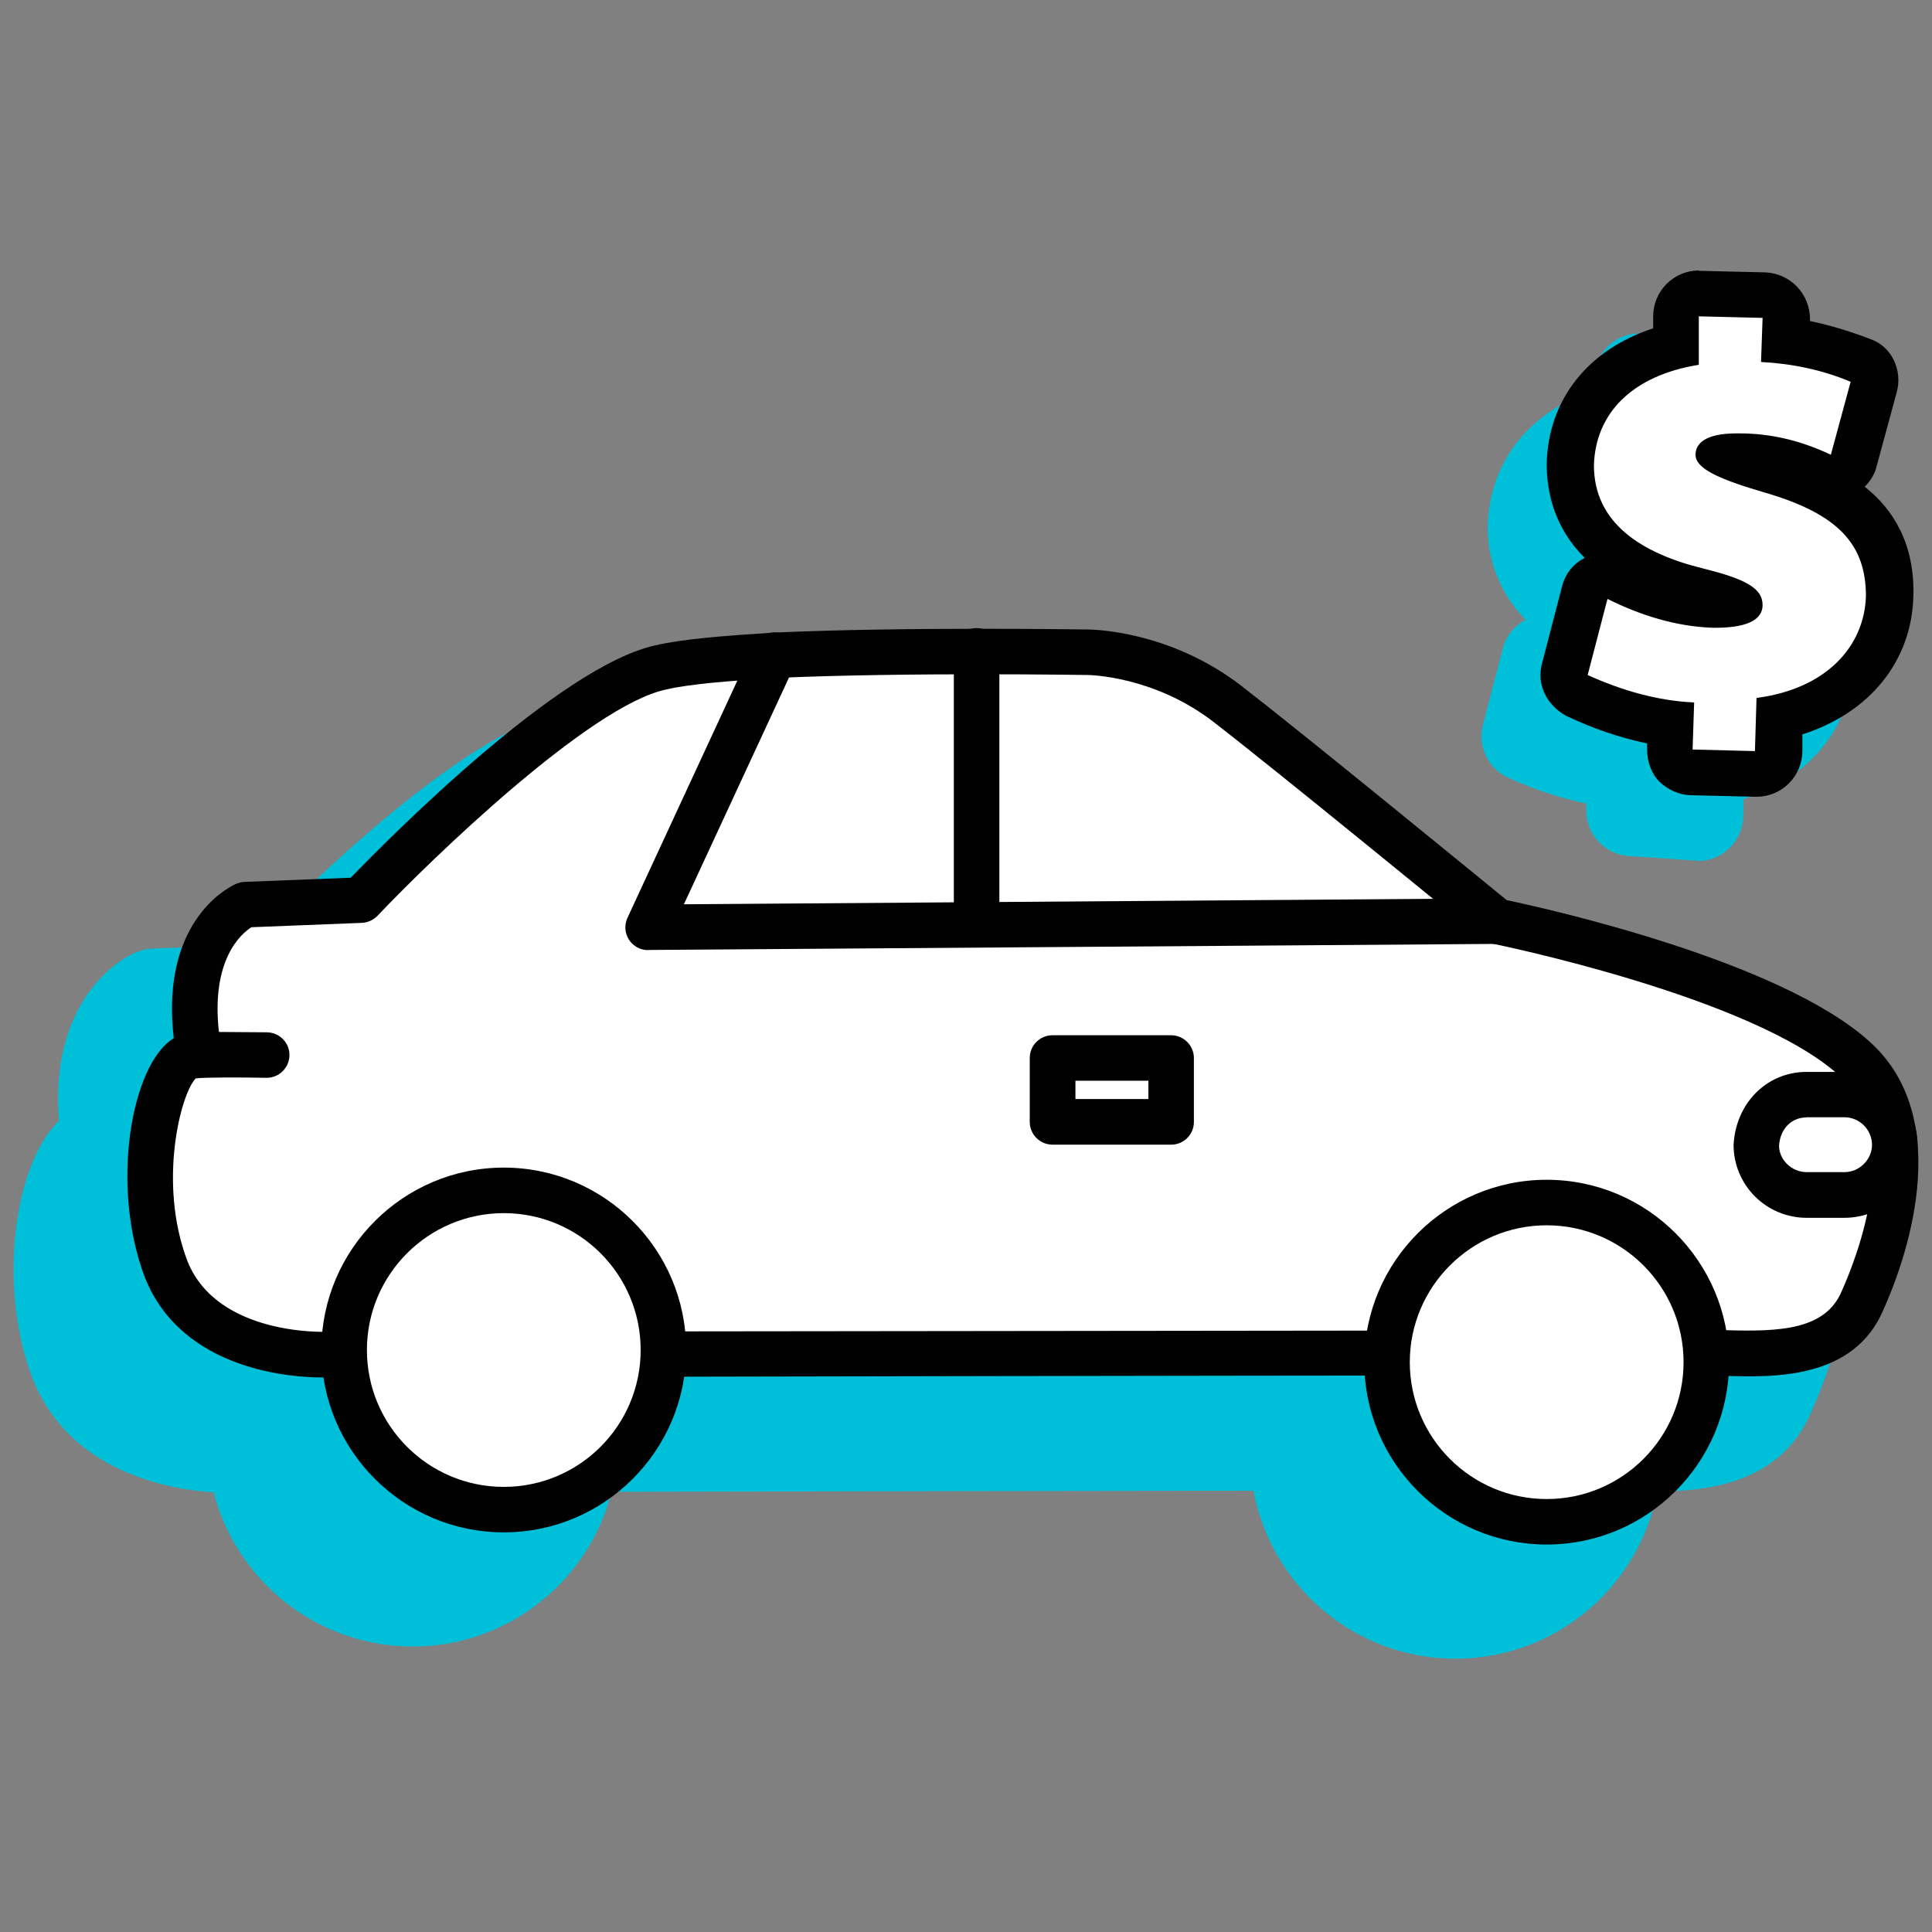 <svg xmlns="http://www.w3.org/2000/svg" width="71" height="71" viewBox="0 0 71 71" fill="none"><rect x="0" y="0" width="71" height="71" fill="#808080" stroke="none"/><g clip-path="url(#clip0_0_1893)"><path d="M59.967 29.779L60.025 28.049C58.684 27.992 57.344 27.602 56.112 27.041L56.84 24.245C58.014 24.858 59.355 25.253 60.695 25.305C61.704 25.305 62.483 25.081 62.54 24.468C62.54 23.855 61.927 23.517 60.363 23.128C58.072 22.566 56.342 21.449 56.342 19.33C56.399 17.427 57.74 16.036 60.197 15.64L60.255 13.91L62.604 13.968L62.546 15.589C63.663 15.646 64.781 15.87 65.84 16.317L65.112 18.998C64.053 18.493 62.936 18.212 61.761 18.212C60.587 18.212 60.197 18.602 60.197 18.998C60.197 19.502 61.033 19.891 62.77 20.396C65.451 21.181 66.459 22.298 66.459 24.251C66.402 26.096 65.004 27.66 62.438 27.992L62.38 29.945L59.98 29.779H59.967Z" fill="#00C0D9"></path><path d="M62.368 31.624H62.253L59.853 31.458C59.42 31.428 59.016 31.232 58.726 30.911C58.435 30.589 58.281 30.167 58.295 29.734V29.53C57.357 29.338 56.393 29.019 55.422 28.579C55.063 28.416 54.773 28.131 54.604 27.775C54.434 27.418 54.397 27.014 54.497 26.632L55.225 23.836C55.346 23.376 55.652 22.993 56.067 22.776C54.912 21.602 54.669 20.261 54.669 19.342C54.739 16.961 56.195 15.142 58.563 14.338L58.576 13.872C58.594 13.431 58.784 13.014 59.105 12.712C59.425 12.409 59.852 12.243 60.293 12.25L62.642 12.308C63.089 12.32 63.517 12.506 63.823 12.831C63.975 12.992 64.094 13.181 64.171 13.389C64.249 13.596 64.285 13.816 64.276 14.038V14.12C65.036 14.264 65.778 14.487 66.491 14.784C66.865 14.943 67.169 15.231 67.347 15.596C67.525 15.96 67.566 16.377 67.462 16.77L66.734 19.451C66.651 19.751 66.491 20.025 66.268 20.236C67.334 21.078 68.138 22.33 68.138 24.27C68.068 26.709 66.517 28.585 64.078 29.364L64.059 30.015C64.053 30.241 64.001 30.463 63.906 30.668C63.812 30.873 63.677 31.057 63.51 31.209C63.204 31.49 62.802 31.643 62.387 31.643L62.368 31.624ZM62.444 22.049C63.376 22.476 64.212 23.185 64.212 24.474C64.212 24.525 64.212 24.576 64.206 24.628C64.169 25.067 64.01 25.487 63.746 25.84C64.385 25.457 64.755 24.889 64.774 24.2C64.774 23.517 64.774 22.764 62.444 22.049ZM58.793 17.899C58.289 18.257 58.027 18.755 58.008 19.38C58.008 19.744 58.008 20.829 60.746 21.5C59.565 21.034 58.506 20.325 58.506 18.997C58.509 18.614 58.606 18.237 58.786 17.899H58.793ZM6.449 42.182C6.449 42.182 3.877 42.124 3.545 42.239C2.536 42.629 1.477 46.708 2.76 50.059C4.1 53.41 8.626 53.187 8.626 53.187L60.025 53.129C61.927 53.187 64.212 53.187 65.055 51.176C66.23 48.552 67.181 44.473 64.717 42.29C61.308 39.22 51.586 37.26 51.586 37.26L41.756 29.217C39.298 27.315 36.617 27.315 36.617 27.315C36.617 27.315 30.023 27.2 25.108 27.43C23.378 27.545 21.865 27.653 20.92 27.819C17.288 28.604 9.915 36.367 9.915 36.367L5.671 36.532C5.671 36.532 3.379 37.484 3.883 41.448" fill="#00C0D9"></path><path d="M8.46 54.866C7.33 54.866 2.779 54.617 1.202 50.678C-0.081 47.34 0.481 42.833 2.166 41.186C1.853 37.375 3.787 35.505 5.026 34.988C5.211 34.911 5.402 34.867 5.6 34.86L9.175 34.72C11.167 32.671 16.988 26.951 20.569 26.179C20.588 26.179 20.608 26.172 20.633 26.166C21.61 25.994 23.027 25.879 25.006 25.751C29.953 25.528 36.381 25.63 36.649 25.636C36.777 25.63 39.904 25.662 42.783 27.883C44.973 29.575 50.877 34.484 52.339 35.696C54.452 36.15 62.495 38.02 65.84 41.033C68.336 43.248 68.617 47.289 66.581 51.846C65.291 54.949 61.831 54.846 59.974 54.795C56.891 54.744 10.075 54.846 8.658 54.853H8.46V54.866ZM4.336 43.848C3.941 44.748 3.487 47.25 4.33 49.453C5.192 51.617 8.524 51.508 8.556 51.508H8.626L60.057 51.45C62.074 51.508 63.153 51.38 63.51 50.525C63.9 49.644 65.668 45.367 63.612 43.542C61.084 41.263 53.846 39.418 51.267 38.901C50.992 38.843 50.737 38.722 50.526 38.543C50.456 38.48 43.147 32.396 40.741 30.539C38.8 29.038 36.636 28.988 36.617 28.988C36.534 28.988 30.004 28.879 25.197 29.096C23.787 29.185 22.172 29.3 21.259 29.46C18.974 29.983 13.848 34.669 11.141 37.516C10.841 37.833 10.429 38.021 9.992 38.039L6.207 38.186C5.939 38.435 5.473 39.08 5.498 40.484L6.5 40.497L6.43 43.848C5.722 43.835 4.879 43.829 4.349 43.848H4.336Z" fill="#00C0D9"></path><path d="M25.108 27.43L20.467 37.432L51.644 37.209" fill="#00C0D9"></path><path d="M20.467 39.111C20.187 39.111 19.911 39.041 19.665 38.907C19.418 38.773 19.209 38.58 19.056 38.345C18.903 38.107 18.813 37.834 18.794 37.552C18.775 37.269 18.828 36.987 18.948 36.73L23.582 26.727L26.621 28.138L23.097 35.741L51.624 35.537L51.65 38.888L20.474 39.111H20.461H20.467Z" fill="#00C0D9"></path><path d="M15.163 58.829C18.402 58.829 21.029 56.203 21.029 52.963C21.029 49.723 18.402 47.097 15.163 47.097C11.923 47.097 9.296 49.723 9.296 52.963C9.296 56.203 11.923 58.829 15.163 58.829Z" fill="#00C0D9"></path><path d="M15.163 60.508C11.001 60.508 7.617 57.125 7.617 52.963C7.617 48.801 11.001 45.418 15.163 45.418C19.325 45.418 22.708 48.801 22.708 52.963C22.708 57.125 19.325 60.508 15.163 60.508ZM15.163 48.776C12.852 48.776 10.975 50.652 10.975 52.963C10.975 55.274 12.852 57.151 15.163 57.151C17.473 57.151 19.35 55.274 19.35 52.963C19.35 50.652 17.473 48.776 15.163 48.776Z" fill="#00C0D9"></path><path d="M53.488 59.277C56.728 59.277 59.355 56.65 59.355 53.41C59.355 50.17 56.728 47.544 53.488 47.544C50.248 47.544 47.622 50.17 47.622 53.41C47.622 56.65 50.248 59.277 53.488 59.277Z" fill="#00C0D9"></path><path d="M53.488 60.955C49.326 60.955 45.943 57.572 45.943 53.41C45.943 49.248 49.326 45.865 53.488 45.865C57.65 45.865 61.033 49.248 61.033 53.41C61.033 57.572 57.65 60.955 53.488 60.955ZM53.488 49.223C51.178 49.223 49.301 51.099 49.301 53.41C49.301 55.721 51.178 57.598 53.488 57.598C55.799 57.598 57.676 55.721 57.676 53.41C57.676 51.099 55.799 49.223 53.488 49.223ZM35.328 42.239H39.688V44.588H35.328V42.239Z" fill="#00C0D9"></path><path d="M39.688 40.56H35.334C34.407 40.56 33.655 41.312 33.655 42.239V44.582C33.655 45.509 34.407 46.261 35.334 46.261H39.688C40.615 46.261 41.366 45.509 41.366 44.582V42.239C41.366 41.312 40.615 40.56 39.688 40.56Z" fill="#00C0D9"></path><path d="M63.038 43.58H64.436C64.924 43.583 65.391 43.779 65.737 44.124C66.082 44.469 66.277 44.937 66.281 45.425C66.277 45.913 66.082 46.38 65.737 46.726C65.391 47.071 64.924 47.266 64.436 47.27H63.038C62.55 47.266 62.082 47.071 61.737 46.726C61.392 46.38 61.196 45.913 61.193 45.425C61.251 44.365 62.029 43.58 63.038 43.58Z" fill="#00C0D9"></path><path d="M64.436 48.942H63.038C61.097 48.942 59.521 47.365 59.521 45.424V45.335C59.623 43.382 61.136 41.901 63.038 41.901H64.436C66.376 41.901 67.953 43.477 67.953 45.418C67.953 47.358 66.376 48.935 64.436 48.935V48.942ZM62.878 45.45C62.897 45.52 62.974 45.59 63.044 45.59H64.442C64.484 45.585 64.523 45.566 64.554 45.536C64.584 45.506 64.603 45.467 64.608 45.424C64.603 45.382 64.584 45.343 64.554 45.313C64.523 45.283 64.484 45.264 64.442 45.258H63.044C62.929 45.258 62.891 45.373 62.878 45.456V45.45ZM30.859 27.264H34.211V37.318H30.859V27.264Z" fill="#00C0D9"></path><path d="M62.144 28.38C61.921 28.38 61.697 28.265 61.531 28.1C61.365 27.934 61.308 27.71 61.308 27.487V26.478C60.133 26.312 58.959 25.974 57.899 25.47C57.51 25.304 57.337 24.908 57.452 24.518L58.18 21.723C58.238 21.499 58.404 21.276 58.627 21.161C58.742 21.103 58.85 21.103 58.965 21.103C59.08 21.103 59.246 21.161 59.355 21.218C60.414 21.78 61.646 22.112 62.872 22.169H62.929C63.268 22.169 63.491 22.112 63.657 22.112C63.434 21.997 63.044 21.831 62.259 21.665C59.131 20.88 57.567 19.316 57.625 17.082C57.682 14.956 59.131 13.341 61.48 12.722V11.662C61.48 11.216 61.87 10.826 62.316 10.826L64.666 10.884C65.112 10.884 65.502 11.273 65.502 11.72V12.505C66.453 12.62 67.404 12.843 68.24 13.233C68.63 13.399 68.853 13.794 68.745 14.241L68.017 16.922C67.959 17.146 67.793 17.369 67.57 17.484C67.455 17.541 67.347 17.541 67.232 17.541C67.117 17.541 67.008 17.541 66.893 17.484C65.942 17.037 64.94 16.814 63.874 16.756H63.593C63.874 16.871 64.378 17.037 65.157 17.318C68.177 18.212 69.46 19.61 69.402 21.952C69.345 24.129 67.781 25.808 65.323 26.421V27.653C65.323 28.1 64.934 28.489 64.487 28.489L62.138 28.374L62.144 28.38Z" fill="white"></path><path d="M62.425 11.625L64.774 11.682L64.717 13.303C65.834 13.361 66.951 13.584 68.01 14.031L67.283 16.712C66.223 16.208 65.106 15.927 63.931 15.927H63.817C62.642 15.927 62.31 16.316 62.31 16.712C62.31 17.216 63.146 17.606 64.883 18.11C67.564 18.895 68.572 20.012 68.572 21.908C68.515 23.753 67.117 25.317 64.551 25.649L64.493 27.602L62.202 27.545L62.259 25.815C60.919 25.757 59.578 25.368 58.346 24.806L59.074 22.01C60.306 22.623 61.589 23.019 62.929 23.07H63.044C64.053 23.07 64.774 22.847 64.774 22.234C64.774 21.621 64.161 21.283 62.597 20.893C60.306 20.332 58.576 19.215 58.576 17.095C58.633 15.193 59.974 13.801 62.431 13.406V11.618M62.431 9.939C61.987 9.941 61.561 10.119 61.246 10.433C60.932 10.748 60.754 11.174 60.753 11.618V12.065C58.352 12.85 56.897 14.689 56.84 17.038C56.84 18.097 57.12 19.387 58.238 20.504C57.791 20.727 57.51 21.117 57.401 21.564L56.674 24.36C56.45 25.145 56.84 25.923 57.567 26.313C58.518 26.76 59.47 27.098 60.529 27.321V27.545C60.529 27.992 60.695 28.438 60.976 28.719C61.257 29 61.704 29.224 62.151 29.224L64.5 29.281H64.557C65.002 29.279 65.428 29.102 65.742 28.788C66.057 28.473 66.234 28.047 66.236 27.602V26.989C68.694 26.204 70.257 24.308 70.315 21.908C70.372 20.006 69.587 18.723 68.528 17.887C68.751 17.663 68.917 17.383 68.974 17.102L69.702 14.421C69.925 13.635 69.536 12.742 68.751 12.467C68.023 12.186 67.296 11.963 66.517 11.797V11.74C66.517 10.788 65.789 10.061 64.895 10.01L62.438 9.952L62.431 9.939Z" fill="#010101"></path><path d="M9.801 38.772C9.801 38.772 7.228 38.715 6.896 38.83C5.888 39.219 4.828 43.298 6.111 46.649C7.451 50.001 12.035 49.777 12.035 49.777L63.434 49.72C65.336 49.777 67.621 49.777 68.464 47.766C69.638 45.143 70.589 41.064 68.125 38.881C64.717 35.81 54.995 33.851 54.995 33.851L45.107 25.859C42.649 23.956 39.968 23.956 39.968 23.956C39.968 23.956 33.374 23.842 28.459 24.071C26.729 24.186 25.216 24.295 24.272 24.518C20.64 25.303 13.267 33.066 13.267 33.066L9.022 33.231C9.022 33.231 6.73 34.183 7.234 38.147" fill="white"></path><path d="M11.818 50.62C10.816 50.62 6.711 50.404 5.332 46.963C4.03 43.567 4.834 39.092 6.385 38.154C5.868 33.698 8.581 32.517 8.696 32.473C8.788 32.436 8.885 32.414 8.983 32.409L12.89 32.256C14.339 30.756 20.569 24.474 24.093 23.715C25.095 23.479 26.64 23.364 28.408 23.249C33.31 23.025 39.917 23.134 39.987 23.134C40.109 23.134 42.975 23.159 45.624 25.208C47.865 26.938 54.273 32.185 55.371 33.079C56.852 33.392 65.393 35.294 68.687 38.262C71.968 41.173 69.932 46.535 69.223 48.112C68.144 50.703 65.176 50.614 63.408 50.563C60.28 50.506 12.52 50.62 12.035 50.62H11.818ZM7.196 39.628C6.641 40.184 5.792 43.478 6.89 46.35C7.994 49.101 11.952 48.942 11.99 48.942L63.446 48.884C65.419 48.942 67.091 48.871 67.685 47.442C68.279 46.114 70.002 41.665 67.57 39.507C64.366 36.615 54.925 34.694 54.829 34.675C54.695 34.648 54.57 34.589 54.465 34.502C54.388 34.439 47.016 28.4 44.596 26.53C42.388 24.825 39.994 24.806 39.968 24.806C39.885 24.806 33.33 24.698 28.497 24.915C26.889 25.017 25.35 25.132 24.463 25.342C21.68 25.942 15.877 31.541 13.873 33.654C13.72 33.813 13.516 33.903 13.299 33.915L9.239 34.075C8.888 34.298 7.745 35.237 8.045 37.924L9.82 37.937C10.286 37.95 10.65 38.333 10.637 38.792C10.624 39.245 10.254 39.609 9.801 39.609H9.781C8.792 39.59 7.598 39.59 7.196 39.628Z" fill="#010101"></path><path d="M23.819 34.917C23.678 34.917 23.54 34.882 23.417 34.815C23.293 34.748 23.189 34.65 23.113 34.532C23.038 34.414 22.993 34.278 22.983 34.138C22.974 33.998 23 33.858 23.059 33.73L27.693 23.727C27.885 23.306 28.389 23.127 28.804 23.319C29.225 23.517 29.404 24.015 29.212 24.43L25.133 33.232L54.982 33.015C55.442 33.015 55.818 33.385 55.818 33.845C55.818 34.311 55.448 34.688 54.988 34.688L23.812 34.911L23.819 34.917Z" fill="#010101"></path><path d="M18.514 55.478C21.754 55.478 24.38 52.851 24.38 49.611C24.38 46.372 21.754 43.745 18.514 43.745C15.274 43.745 12.648 46.372 12.648 49.611C12.648 52.851 15.274 55.478 18.514 55.478Z" fill="white"></path><path d="M18.514 56.314C14.818 56.314 11.811 53.308 11.811 49.612C11.811 45.916 14.818 42.909 18.514 42.909C22.21 42.909 25.216 45.916 25.216 49.612C25.216 53.308 22.21 56.314 18.514 56.314ZM18.514 44.582C15.743 44.582 13.484 46.835 13.484 49.612C13.484 52.389 15.737 54.642 18.514 54.642C21.291 54.642 23.544 52.389 23.544 49.612C23.544 46.835 21.291 44.582 18.514 44.582Z" fill="#010101"></path><path d="M56.84 55.925C60.08 55.925 62.706 53.299 62.706 50.059C62.706 46.819 60.08 44.192 56.84 44.192C53.6 44.192 50.973 46.819 50.973 50.059C50.973 53.299 53.6 55.925 56.84 55.925Z" fill="white"></path><path d="M56.84 56.761C53.144 56.761 50.137 53.755 50.137 50.059C50.137 46.363 53.144 43.356 56.84 43.356C60.536 43.356 63.542 46.363 63.542 50.059C63.542 53.755 60.536 56.761 56.84 56.761ZM56.84 45.029C54.069 45.029 51.809 47.282 51.809 50.059C51.809 52.836 54.063 55.089 56.84 55.089C59.616 55.089 61.87 52.836 61.87 50.059C61.87 47.282 59.616 45.029 56.84 45.029Z" fill="#010101"></path><path d="M38.685 38.888H43.045V41.237H38.685V38.888Z" fill="white"></path><path d="M43.039 42.066H38.679C38.219 42.066 37.843 41.69 37.843 41.23V38.881C37.843 38.415 38.219 38.045 38.679 38.045H43.039C43.498 38.045 43.875 38.422 43.875 38.881V41.23C43.875 41.696 43.498 42.066 43.039 42.066ZM39.522 40.388H42.203V39.717H39.522V40.388Z" fill="#010101"></path><path d="M66.395 40.228H67.793C68.282 40.232 68.749 40.427 69.094 40.773C69.439 41.118 69.635 41.585 69.638 42.073C69.635 42.562 69.439 43.029 69.094 43.374C68.749 43.719 68.282 43.915 67.793 43.918H66.395C65.907 43.915 65.44 43.719 65.095 43.374C64.749 43.029 64.554 42.562 64.551 42.073C64.608 41.014 65.387 40.228 66.395 40.228Z" fill="white"></path><path d="M67.787 44.754H66.389C65.678 44.754 64.996 44.471 64.493 43.968C63.991 43.465 63.708 42.784 63.708 42.072C63.791 40.528 64.94 39.392 66.389 39.392H67.787C68.139 39.392 68.488 39.461 68.813 39.596C69.138 39.73 69.434 39.928 69.683 40.177C69.932 40.426 70.129 40.721 70.264 41.047C70.399 41.372 70.468 41.721 70.468 42.072C70.468 42.425 70.399 42.773 70.264 43.099C70.129 43.424 69.932 43.719 69.683 43.968C69.434 44.217 69.138 44.415 68.813 44.55C68.488 44.684 68.139 44.754 67.787 44.754ZM66.389 41.064C65.827 41.064 65.412 41.498 65.38 42.111C65.38 42.615 65.84 43.075 66.389 43.075H67.787C68.33 43.075 68.796 42.615 68.796 42.066C68.792 41.8 68.685 41.545 68.497 41.357C68.308 41.168 68.053 41.061 67.787 41.058H66.389V41.064ZM35.889 34.808C35.43 34.808 35.053 34.432 35.053 33.972V23.918C35.053 23.697 35.141 23.484 35.298 23.327C35.455 23.17 35.668 23.082 35.889 23.082C36.349 23.082 36.726 23.459 36.726 23.918V33.972C36.726 34.194 36.638 34.407 36.481 34.563C36.324 34.72 36.111 34.808 35.889 34.808Z" fill="#010101"></path></g><defs><clipPath id="clip0_0_1893"><rect width="70" height="70" fill="white" transform="translate(0.5 0.45)"></rect></clipPath></defs></svg>